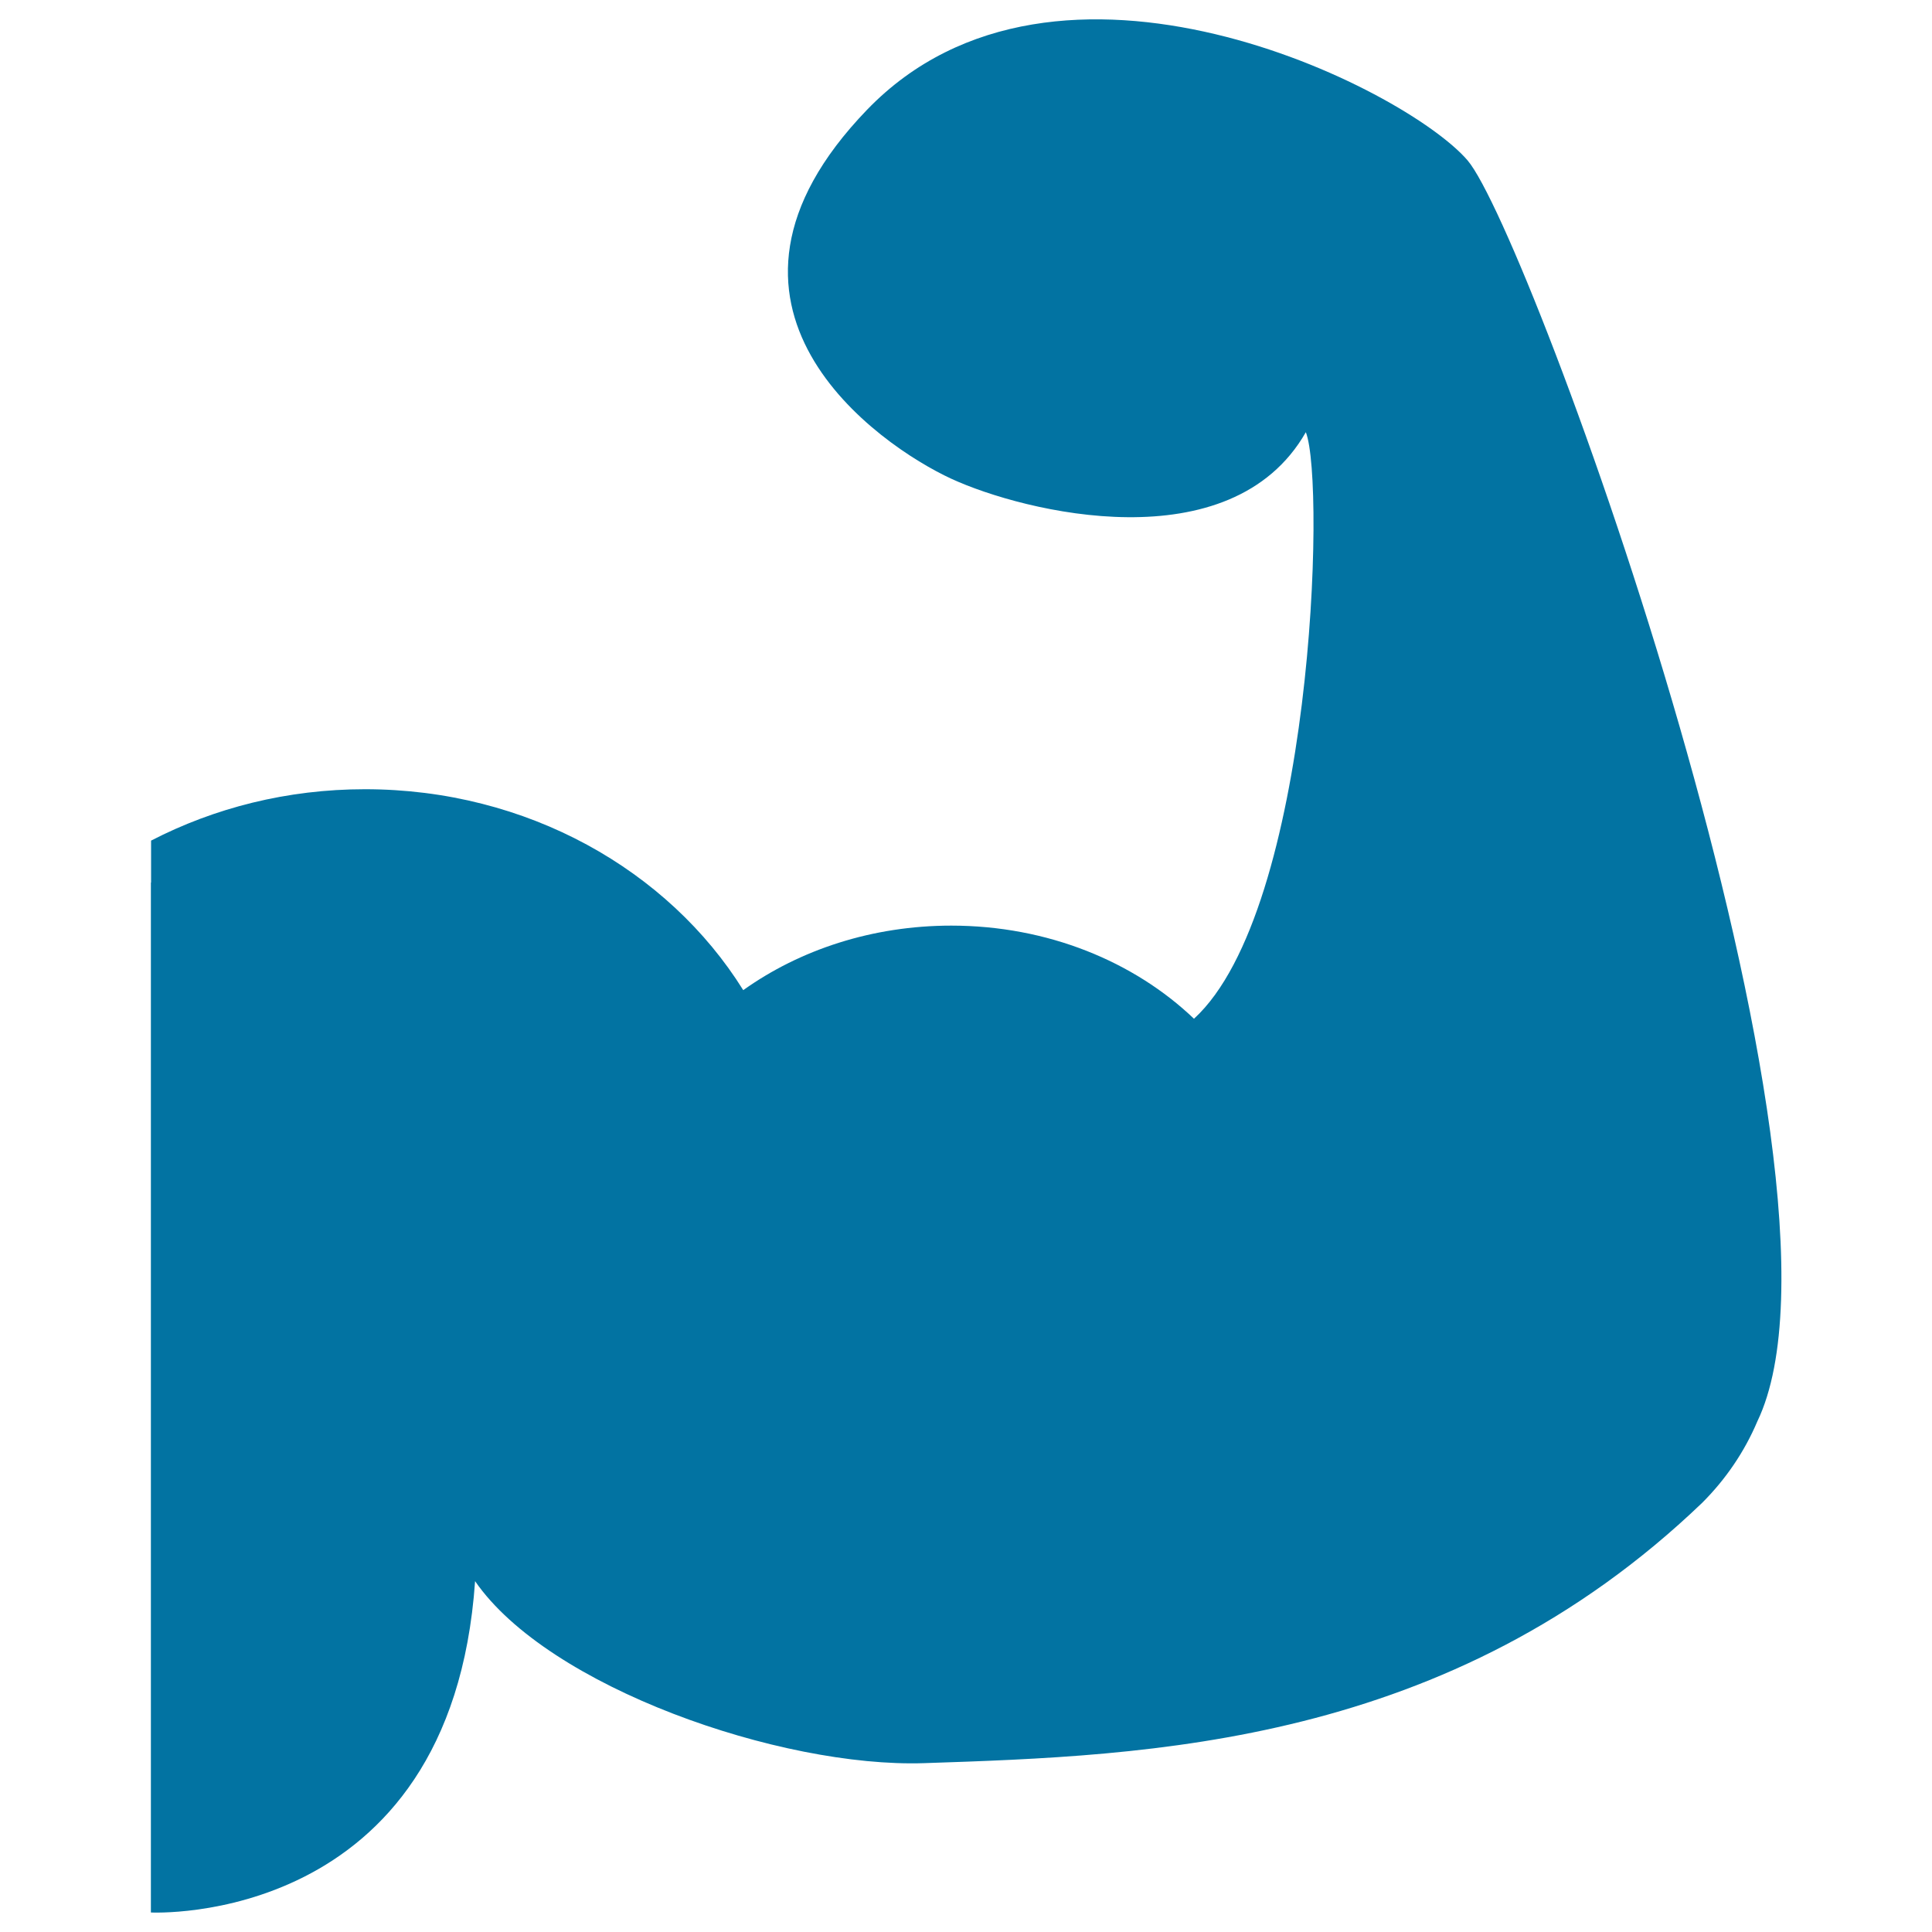 <svg xmlns="http://www.w3.org/2000/svg" viewBox="0 0 1000 1000" style="fill:#0273a2">
<title>Musculous Arm Silhouette SVG icon</title>
<g><g id="_x35_1_20_"><path d="M759.6,83C727.4,45.5,547-45,448.8,56.8c-98.2,101.8,6.1,173.7,43.6,191c37.5,17.3,144.7,43.8,183.5-24.1c10.4,26.6,3.4,247.5-57.9,303.6c-31-29.6-75.8-48.2-125.6-48.2c-40.9,0-78.4,12.5-107.7,33.4c-38.7-62.1-111.8-104-195.8-104c-40.3,0-78,9.7-110.7,26.6v21.7c0,0-0.1,0-0.1,0v533.1c0,0,155.4,8,167.8-171.5c0,0,0,0,0,0c37.8,54.9,158.2,96.7,232.5,94.2c116.6-3.9,271.5-9,402.7-134.8c12.1-12.1,21.8-26.3,28.5-42.1c0,0,0,0,0,0C970.2,609.5,791.7,120.5,759.6,83z"/></g></g>
</svg>